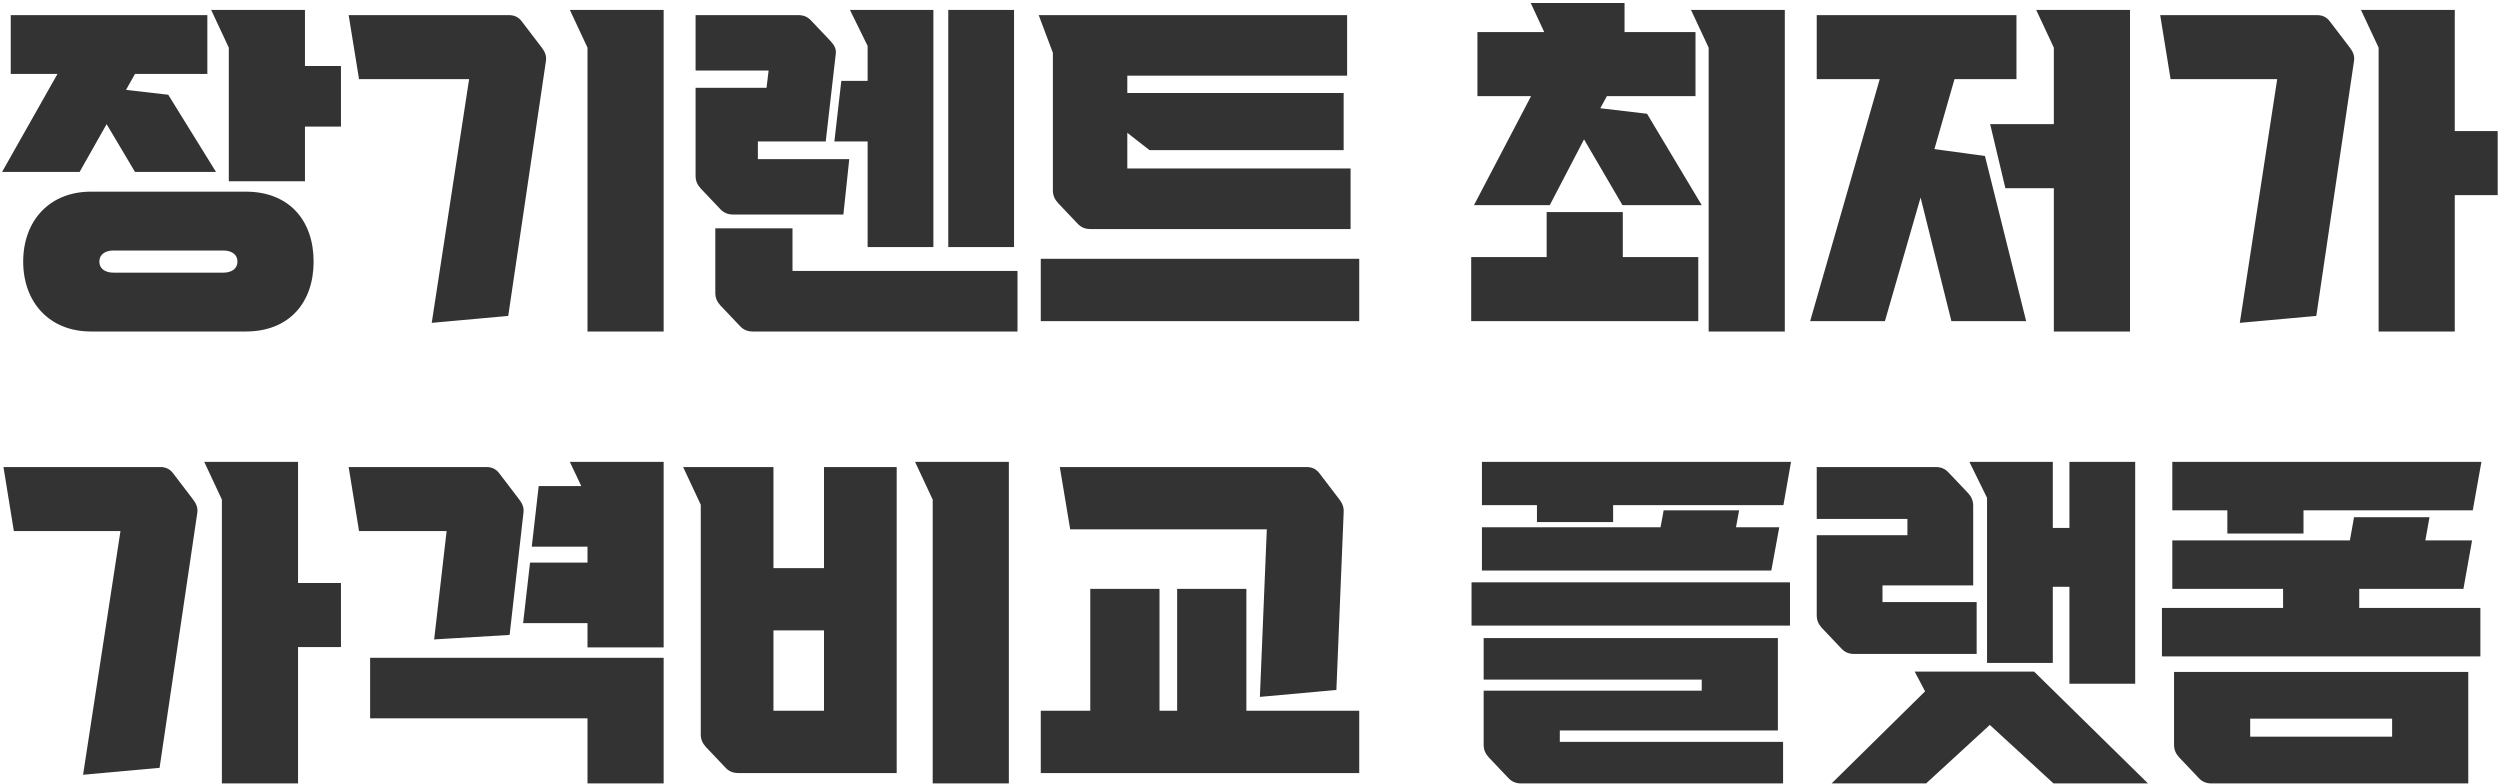 <svg width="520" height="163" viewBox="0 0 520 163" fill="none" xmlns="http://www.w3.org/2000/svg">
<path d="M63.432 2.064V13.728H70.92V26.328H63.432V37.704H47.592V9.912L43.92 2.064H63.432ZM22.176 25.824L16.56 35.76H0.432L11.952 15.384H2.232V3.144H43.128V15.384H28.08L26.208 18.696L34.992 19.704L44.928 35.76H28.08L22.176 25.824ZM18.936 39.864H51.12C60.192 39.864 65.232 45.912 65.232 54.408C65.232 62.904 60.192 68.952 51.12 68.952H18.936C10.224 68.952 4.824 62.832 4.824 54.408C4.824 45.984 10.224 39.864 18.936 39.864ZM23.616 56.712H46.44C48.24 56.712 49.392 55.848 49.392 54.408C49.392 52.968 48.24 52.104 46.44 52.104H23.616C21.816 52.104 20.664 52.968 20.664 54.408C20.664 55.848 21.816 56.712 23.616 56.712ZM138.04 2.064V68.952H122.2V9.912L118.528 2.064H138.04ZM108.52 4.44L112.696 9.912C113.344 10.776 113.704 11.568 113.56 12.648L105.712 65.712L89.8 67.152L97.576 16.464H74.68L72.52 3.144H105.856C107.008 3.144 107.872 3.576 108.52 4.44ZM173.552 29.424L174.992 16.824H180.464V9.552L176.792 2.064H194.144V51.384H180.464V29.424H173.552ZM197.24 2.064H210.92V51.384H197.24V2.064ZM175.424 44.616H152.456C151.376 44.616 150.512 44.256 149.792 43.464L145.76 39.216C145.04 38.424 144.68 37.632 144.68 36.552V18.264H159.44L159.872 14.664H144.68V3.144H166.064C167.144 3.144 168.008 3.504 168.728 4.296L172.76 8.544C173.48 9.336 173.984 10.128 173.84 11.208L171.752 29.424H157.64V33.096H176.648L175.424 44.616ZM164.84 47.496V56.352H211.64V68.952H156.56C155.48 68.952 154.616 68.592 153.896 67.8L149.864 63.552C149.144 62.76 148.784 61.968 148.784 60.888V47.496H164.84ZM219 39.576V10.992L216.048 3.144H280.2V15.744H234.48V19.344H279.48V31.224H239.088L234.48 27.624V35.04H280.92V47.64H226.776C225.696 47.64 224.832 47.28 224.112 46.488L220.08 42.24C219.36 41.448 219 40.656 219 39.576ZM216.48 66.792V53.832H282.72V66.792H216.48ZM334.232 19.992L332.864 22.512L342.584 23.664L353.96 42.672H337.472L329.48 28.992L322.352 42.672H306.584L318.464 19.992H307.304V6.672H321.2L318.392 0.624H337.904V6.672H352.664V19.992H334.232ZM371.24 2.064V68.952H355.4V9.912L351.728 2.064H371.24ZM321.704 44.112H337.544V53.472H353.24V66.792H306.008V53.472H321.704V44.112ZM443.04 2.064V68.952H427.2V39.144H417.12L413.952 25.824H427.2V9.912L423.528 2.064H443.04ZM406.536 16.464L402.36 31.008L412.872 32.448L421.44 66.792H405.888L399.48 41.088L392.064 66.792H376.512L390.984 16.464H377.88V3.144H419.424V16.464H406.536ZM510.592 2.064V27.264H519.52V40.584H510.592V68.952H494.752V9.912L491.08 2.064H510.592ZM484.6 4.44L488.776 9.912C489.424 10.776 489.784 11.568 489.64 12.648L481.792 65.712L465.88 67.152L473.656 16.464H451.48L449.32 3.144H481.936C483.088 3.144 483.952 3.576 484.6 4.44ZM61.992 96.064V121.264H70.92V134.584H61.992V162.952H46.152V103.912L42.48 96.064H61.992ZM36 98.44L40.176 103.912C40.824 104.776 41.184 105.568 41.04 106.648L33.192 159.712L17.28 161.152L25.056 110.464H2.88L0.72 97.144H33.336C34.488 97.144 35.352 97.576 36 98.44ZM138.04 96.064V134.656H122.2V129.616H108.808L110.248 117.016H122.2V113.704H110.608L112.048 101.104H120.904L118.528 96.064H138.04ZM106 132.064L90.304 133L92.896 110.464H74.68L72.52 97.144H101.176C102.328 97.144 103.192 97.576 103.84 98.44L108.016 103.912C108.664 104.776 109.024 105.568 108.88 106.648L106 132.064ZM122.2 149.416H76.984V136.816H138.04V162.952H122.2V149.416ZM209.84 96.064V162.952H194V103.912L190.328 96.064H209.84ZM160.88 118.168H171.392V97.144H186.512V160.792H153.536C152.456 160.792 151.592 160.432 150.872 159.64L146.84 155.392C146.12 154.6 145.76 153.808 145.76 152.728V104.992L142.088 97.144H160.88V118.168ZM160.88 147.832H171.392V131.128H160.88V147.832ZM274.44 98.44L278.616 103.912C279.264 104.776 279.552 105.568 279.48 106.648L277.968 143.512L262.056 144.952L263.496 110.104H222.6L220.44 97.144H271.776C272.928 97.144 273.792 97.576 274.44 98.44ZM216.48 147.832H226.776V122.488H241.176V147.832H244.848V122.488H259.248V147.832H282.72V160.792H216.48V147.832ZM335.528 108.592H319.688V105.064H308.24V96.064H372.536L370.952 105.064H335.528V108.592ZM361.088 109.672H370.088L368.432 118.672H308.24V109.672H345.392L346.04 106.144H361.736L361.088 109.672ZM372.32 130.12H306.08V121.12H372.32V130.12ZM369.8 151.936H324.44V154.312H370.88V162.952H316.376C315.296 162.952 314.432 162.592 313.712 161.8L309.68 157.552C308.96 156.76 308.6 155.968 308.6 154.888V143.656H353.96V141.352H308.6V132.712H369.8V151.936ZM426.984 137.896H413.304V103.552L409.632 96.064H426.984V109.816H430.44V96.064H444.12V142.216H430.44V122.056H426.984V137.896ZM411.144 136.024H385.656C384.576 136.024 383.712 135.664 382.992 134.872L378.96 130.624C378.24 129.832 377.88 129.04 377.88 127.96V111.328H396.744V107.944H377.88V97.144H402.648C403.728 97.144 404.592 97.504 405.312 98.296L409.344 102.544C410.064 103.336 410.424 104.128 410.424 105.208V121.768H391.56V125.224H411.144V136.024ZM423.096 139.696L446.784 162.952H427.128L413.88 150.784L400.632 162.952H380.976L400.416 143.8L398.256 139.696H423.096ZM479.128 110.968H463.288V106.144H451.84V96.064H516.136L514.336 106.144H479.128V110.968ZM512.392 122.488H490.72V126.448H515.92V136.528H449.68V126.448H474.88V122.488H451.84V112.408H488.776L489.64 107.584H505.336L504.472 112.408H514.192L512.392 122.488ZM452.2 154.888V139.768H513.4V162.952H459.976C458.896 162.952 458.032 162.592 457.312 161.8L453.28 157.552C452.56 156.76 452.2 155.968 452.2 154.888ZM497.56 149.488H468.04V153.232H497.56V149.488Z" fill="#333333"/>
</svg>
